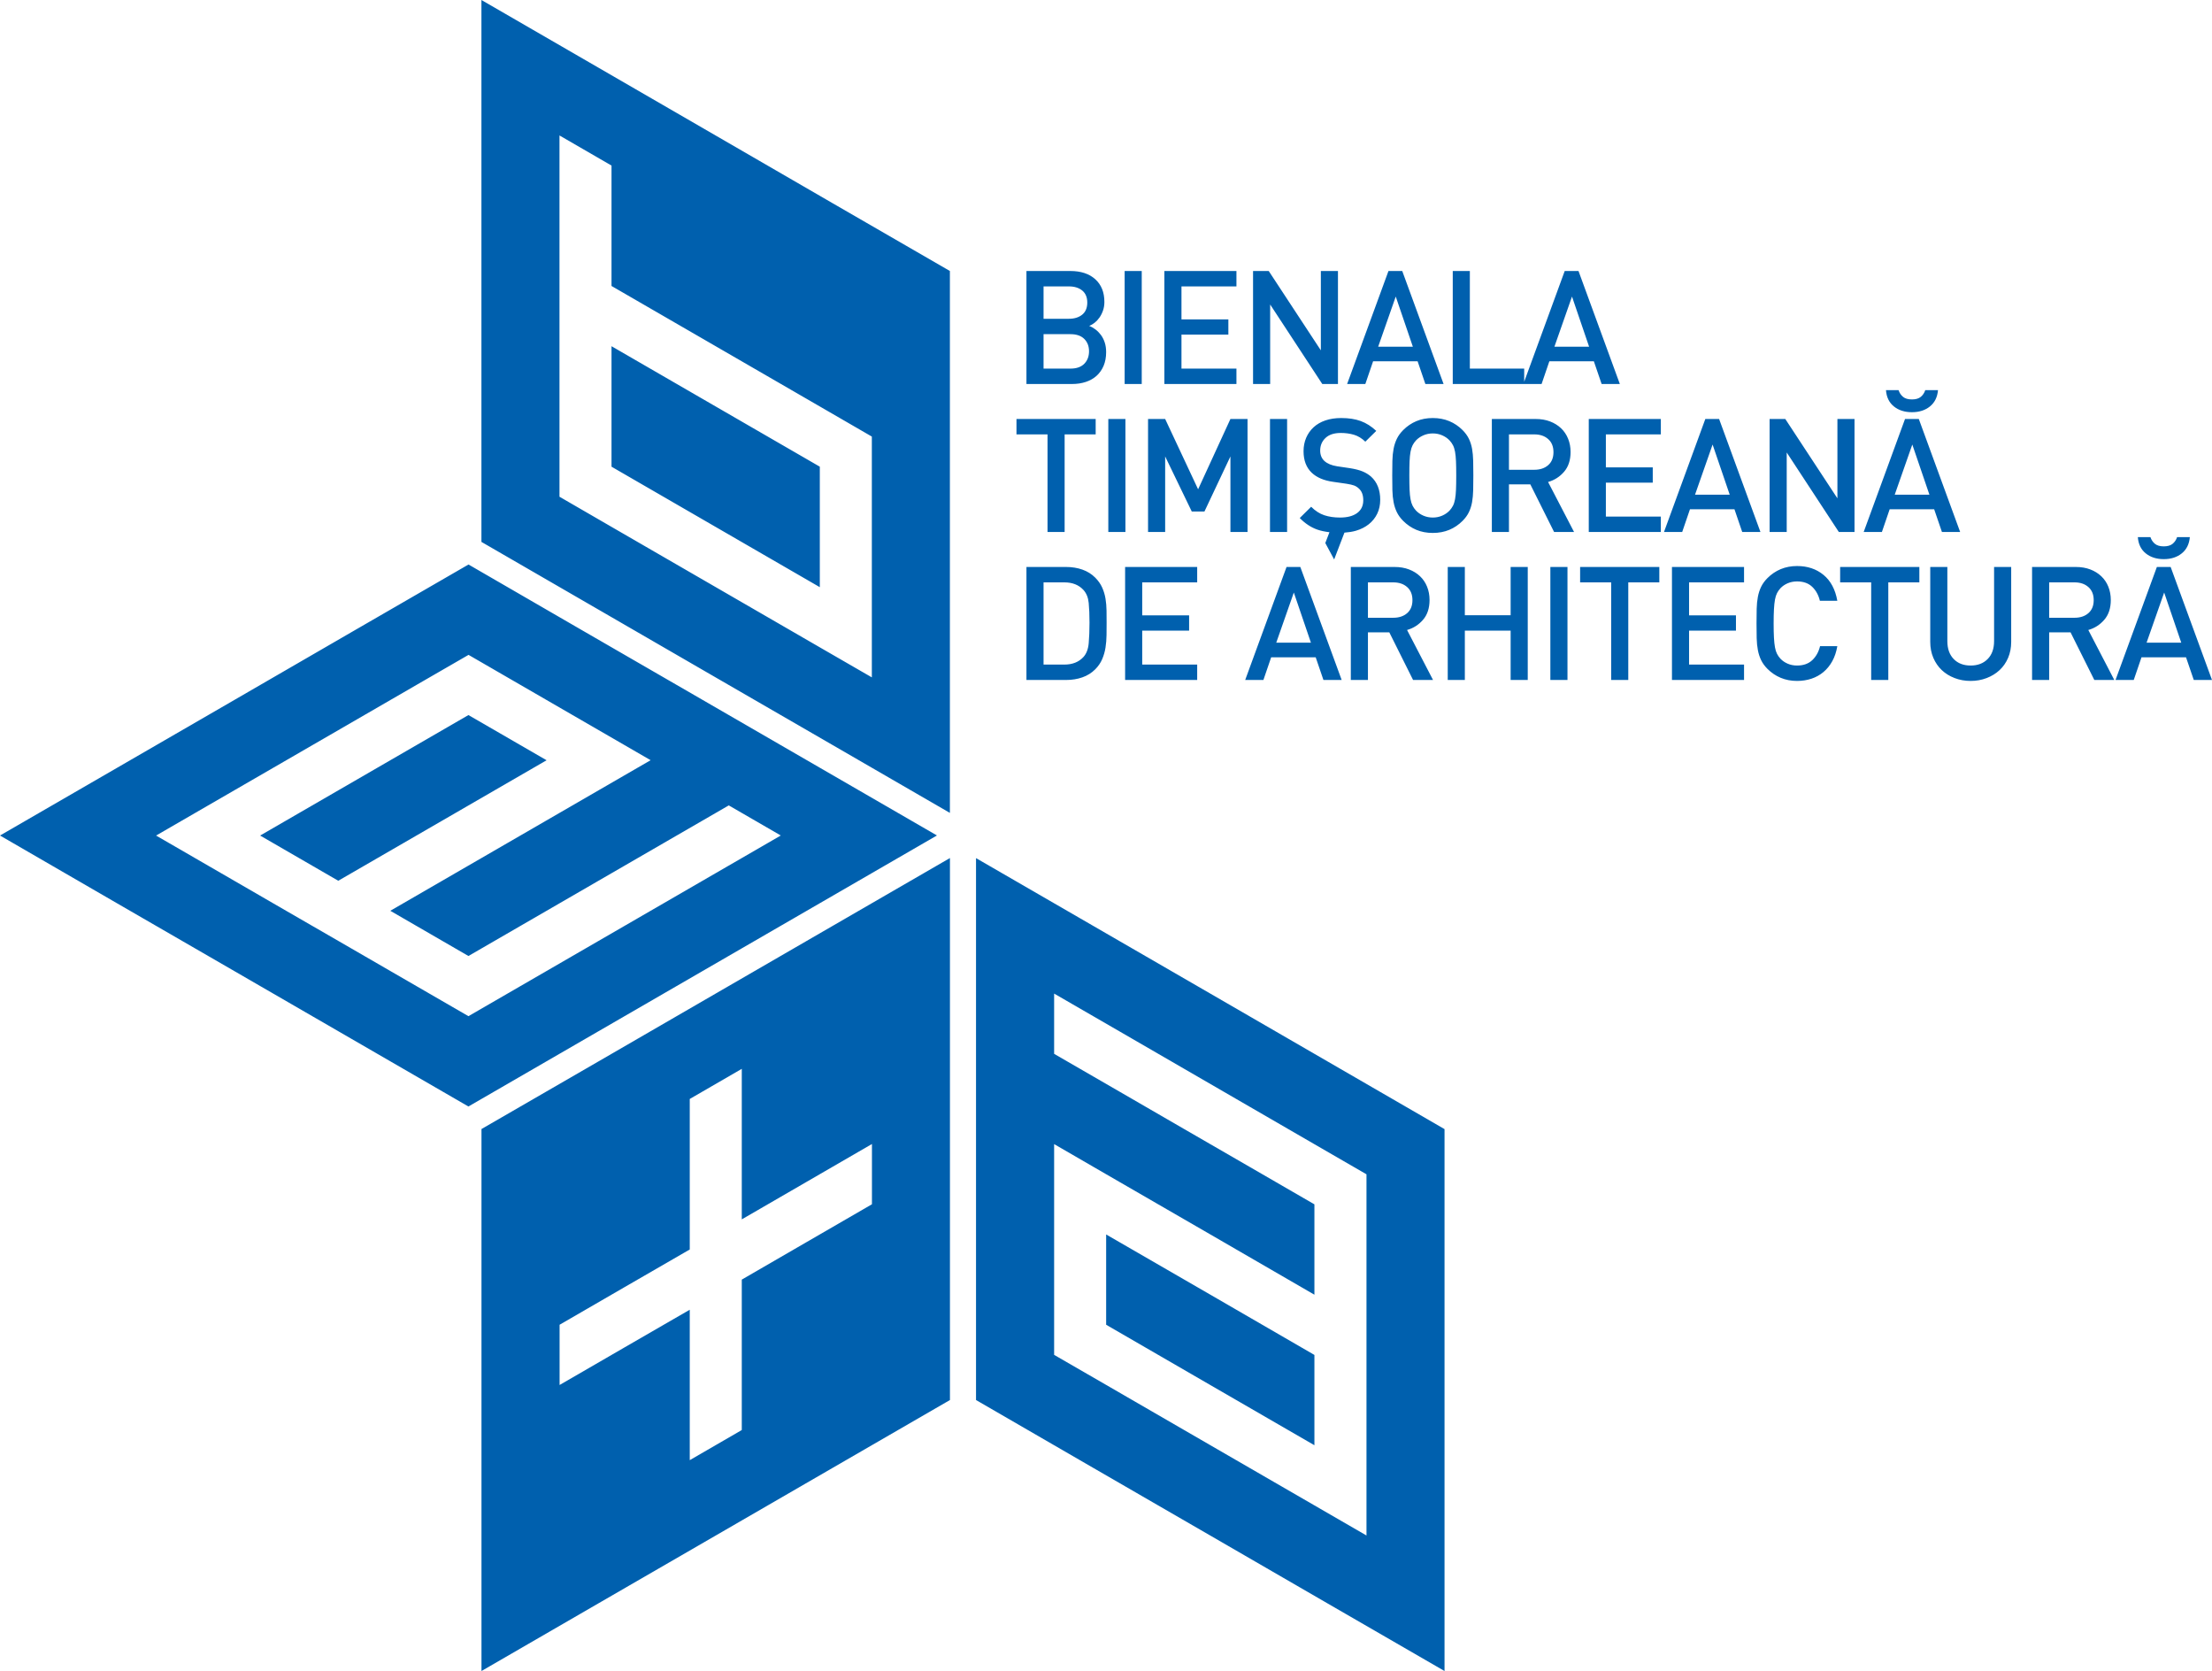 <?xml version="1.0" encoding="UTF-8"?>
<svg width="192px" height="145px" viewBox="0 0 192 145" version="1.1" xmlns="http://www.w3.org/2000/svg" xmlns:xlink="http://www.w3.org/1999/xlink">
    <!-- Generator: Sketch 49.3 (51167) - http://www.bohemiancoding.com/sketch -->
    <title>Icon/Logo BETA</title>
    <desc>Created with Sketch.</desc>
    <defs/>
    <g id="Symbols" stroke="none" stroke-width="1" fill="none" fill-rule="evenodd">
        <g id="Elements/Top-Menu" fill="#0060AE">
            <g id="Icon/Logo-BETA">
                <path d="M165.953,35.768 C166.585,35.768 167.106,35.601 167.519,35.267 C167.931,34.933 168.164,34.462 168.217,33.856 L167.111,33.856 C167.032,34.093 166.903,34.287 166.722,34.436 C166.543,34.586 166.286,34.66 165.953,34.66 C165.62,34.66 165.363,34.586 165.183,34.436 C165.003,34.287 164.873,34.093 164.794,33.856 L163.702,33.856 C163.746,34.462 163.974,34.933 164.387,35.267 C164.799,35.601 165.321,35.768 165.953,35.768 Z M187.813,48.518 C188.445,48.518 188.967,48.35 189.379,48.016 C189.792,47.683 190.024,47.212 190.077,46.606 L188.971,46.606 C188.893,46.843 188.763,47.037 188.583,47.186 C188.403,47.335 188.147,47.41 187.813,47.41 C187.479,47.41 187.223,47.335 187.043,47.186 C186.863,47.037 186.734,46.843 186.655,46.606 L185.563,46.606 C185.606,47.212 185.835,47.683 186.247,48.016 C186.659,48.35 187.181,48.518 187.813,48.518 Z M164.461,42.926 L167.472,42.926 L165.987,38.574 L164.461,42.926 Z M163.347,46.163 L161.766,46.163 L165.355,36.357 L166.551,36.357 L170.14,46.163 L168.559,46.163 L167.885,44.193 L164.021,44.193 L163.347,46.163 Z M133.176,40.764 C133.671,40.764 134.072,40.631 134.379,40.364 C134.686,40.098 134.84,39.722 134.84,39.235 C134.84,38.749 134.686,38.37 134.379,38.099 C134.072,37.828 133.671,37.693 133.176,37.693 L130.976,37.693 L130.976,40.764 L133.176,40.764 Z M134.372,41.824 L136.627,46.163 L134.895,46.163 L132.832,42.031 L130.976,42.031 L130.976,46.163 L129.491,46.163 L129.491,36.357 L133.286,36.357 C133.754,36.357 134.173,36.428 134.544,36.57 C134.915,36.713 135.234,36.91 135.5,37.163 C135.766,37.415 135.97,37.718 136.111,38.072 C136.254,38.425 136.325,38.808 136.325,39.221 C136.325,39.928 136.137,40.5 135.761,40.936 C135.385,41.372 134.922,41.668 134.372,41.824 Z M134.922,30.085 L137.933,30.085 L136.448,25.733 L134.922,30.085 Z M132.227,33.321 L126.098,33.321 L126.098,23.516 L127.582,23.516 L127.582,31.985 L132.299,31.985 L132.299,33.125 L135.816,23.516 L137.013,23.516 L140.601,33.321 L139.02,33.321 L138.346,31.351 L134.482,31.351 L133.809,33.321 L132.299,33.321 L132.227,33.321 Z M137.904,46.163 L144.16,46.163 L144.16,44.826 L139.388,44.826 L139.388,41.879 L143.458,41.879 L143.458,40.558 L139.388,40.558 L139.388,37.693 L144.16,37.693 L144.16,36.357 L137.904,36.357 L137.904,46.163 Z M173.085,55.63 C173.085,56.291 172.9,56.81 172.528,57.186 C172.157,57.563 171.664,57.751 171.05,57.751 C170.436,57.751 169.945,57.563 169.579,57.186 C169.212,56.81 169.029,56.291 169.029,55.63 L169.029,49.198 L167.544,49.198 L167.544,55.698 C167.544,56.204 167.633,56.665 167.812,57.083 C167.99,57.5 168.236,57.856 168.548,58.15 C168.859,58.444 169.231,58.673 169.662,58.838 C170.092,59.004 170.555,59.087 171.05,59.087 C171.545,59.087 172.008,59.004 172.439,58.838 C172.87,58.673 173.243,58.444 173.56,58.15 C173.876,57.856 174.123,57.5 174.302,57.083 C174.481,56.665 174.57,56.204 174.57,55.698 L174.57,49.198 L173.085,49.198 L173.085,55.63 Z M180.068,53.605 C180.562,53.605 180.964,53.472 181.27,53.206 C181.578,52.939 181.732,52.563 181.732,52.077 C181.732,51.59 181.578,51.211 181.27,50.941 C180.964,50.67 180.562,50.534 180.068,50.534 L177.867,50.534 L177.867,53.605 L180.068,53.605 Z M181.264,54.666 L183.519,59.004 L181.786,59.004 L179.723,54.872 L177.867,54.872 L177.867,59.004 L176.382,59.004 L176.382,49.198 L180.178,49.198 C180.645,49.198 181.064,49.27 181.436,49.412 C181.807,49.554 182.125,49.751 182.391,50.004 C182.657,50.257 182.861,50.56 183.003,50.913 C183.145,51.267 183.216,51.649 183.216,52.063 C183.216,52.77 183.028,53.341 182.653,53.777 C182.277,54.214 181.814,54.51 181.264,54.666 Z M125.183,37.776 C124.931,37.665 124.658,37.61 124.365,37.61 C124.072,37.61 123.799,37.665 123.547,37.776 C123.295,37.886 123.081,38.033 122.907,38.216 C122.788,38.345 122.69,38.485 122.612,38.636 C122.534,38.788 122.474,38.976 122.433,39.201 C122.391,39.426 122.364,39.701 122.35,40.027 C122.337,40.353 122.329,40.764 122.329,41.26 C122.329,41.755 122.337,42.166 122.35,42.493 C122.364,42.818 122.391,43.093 122.433,43.318 C122.474,43.543 122.534,43.731 122.612,43.883 C122.69,44.035 122.788,44.175 122.907,44.303 C123.081,44.487 123.295,44.634 123.547,44.744 C123.799,44.854 124.072,44.909 124.365,44.909 C124.658,44.909 124.931,44.854 125.183,44.744 C125.435,44.634 125.648,44.487 125.822,44.303 C125.941,44.175 126.04,44.035 126.118,43.883 C126.196,43.731 126.256,43.543 126.297,43.318 C126.338,43.093 126.366,42.818 126.379,42.493 C126.393,42.166 126.4,41.755 126.4,41.26 C126.4,40.764 126.393,40.353 126.379,40.027 C126.366,39.701 126.338,39.426 126.297,39.201 C126.256,38.976 126.196,38.788 126.118,38.636 C126.04,38.485 125.941,38.345 125.822,38.216 C125.648,38.033 125.435,37.886 125.183,37.776 Z M124.365,36.274 C124.887,36.274 125.364,36.364 125.795,36.543 C126.226,36.722 126.611,36.981 126.95,37.321 C127.188,37.56 127.372,37.812 127.5,38.078 C127.628,38.345 127.72,38.634 127.775,38.946 C127.829,39.258 127.862,39.605 127.871,39.985 C127.88,40.367 127.885,40.792 127.885,41.26 C127.885,41.728 127.88,42.152 127.871,42.533 C127.862,42.915 127.829,43.261 127.775,43.573 C127.72,43.885 127.628,44.175 127.5,44.441 C127.372,44.707 127.188,44.96 126.95,45.198 C126.611,45.538 126.226,45.797 125.795,45.977 C125.364,46.155 124.887,46.245 124.365,46.245 C123.843,46.245 123.368,46.155 122.942,45.977 C122.516,45.797 122.132,45.538 121.794,45.198 C121.556,44.96 121.372,44.707 121.244,44.441 C121.115,44.175 121.021,43.885 120.962,43.573 C120.902,43.261 120.867,42.915 120.858,42.533 C120.849,42.152 120.845,41.728 120.845,41.26 C120.845,40.792 120.849,40.367 120.858,39.985 C120.867,39.605 120.902,39.258 120.962,38.946 C121.021,38.634 121.115,38.345 121.244,38.078 C121.372,37.812 121.556,37.56 121.794,37.321 C122.132,36.981 122.516,36.722 122.942,36.543 C123.368,36.364 123.843,36.274 124.365,36.274 Z M189.332,55.768 L187.848,51.416 L186.321,55.768 L189.332,55.768 Z M192,59.004 L190.419,59.004 L189.745,57.035 L185.881,57.035 L185.207,59.004 L183.626,59.004 L187.215,49.198 L188.411,49.198 L192,59.004 Z M154.067,52.028 C154.108,51.804 154.168,51.616 154.246,51.464 C154.323,51.313 154.422,51.172 154.541,51.043 C154.716,50.86 154.926,50.716 155.174,50.61 C155.422,50.505 155.691,50.452 155.985,50.452 C156.535,50.452 156.973,50.608 157.298,50.92 C157.624,51.232 157.846,51.636 157.965,52.132 L159.478,52.132 C159.304,51.149 158.905,50.401 158.282,49.887 C157.658,49.373 156.893,49.116 155.985,49.116 C155.472,49.116 155,49.206 154.569,49.384 C154.138,49.563 153.753,49.823 153.414,50.163 C153.176,50.401 152.992,50.653 152.864,50.92 C152.735,51.186 152.642,51.475 152.583,51.787 C152.523,52.099 152.488,52.446 152.479,52.827 C152.47,53.209 152.465,53.633 152.465,54.101 C152.465,54.569 152.47,54.994 152.479,55.375 C152.488,55.756 152.523,56.102 152.583,56.415 C152.642,56.727 152.735,57.016 152.864,57.282 C152.992,57.548 153.176,57.801 153.414,58.04 C153.753,58.379 154.138,58.639 154.569,58.818 C155,58.997 155.472,59.087 155.985,59.087 C156.425,59.087 156.84,59.022 157.23,58.894 C157.619,58.765 157.967,58.572 158.274,58.315 C158.581,58.058 158.838,57.742 159.045,57.365 C159.251,56.989 159.395,56.557 159.478,56.071 L157.979,56.071 C157.86,56.566 157.635,56.97 157.305,57.282 C156.975,57.594 156.535,57.751 155.985,57.751 C155.691,57.751 155.422,57.698 155.174,57.592 C154.926,57.486 154.716,57.342 154.541,57.158 C154.422,57.029 154.323,56.89 154.246,56.738 C154.168,56.587 154.108,56.399 154.067,56.174 C154.026,55.949 153.996,55.671 153.978,55.341 C153.959,55.01 153.95,54.597 153.95,54.101 C153.95,53.605 153.959,53.192 153.978,52.862 C153.996,52.531 154.026,52.253 154.067,52.028 Z M145.125,59.004 L151.382,59.004 L151.382,57.668 L146.61,57.668 L146.61,54.721 L150.68,54.721 L150.68,53.398 L146.61,53.398 L146.61,50.534 L151.382,50.534 L151.382,49.198 L145.125,49.198 L145.125,59.004 Z M160.971,36.357 L159.486,36.357 L159.486,43.243 L154.962,36.357 L153.601,36.357 L153.601,46.163 L155.086,46.163 L155.086,39.263 L159.61,46.163 L160.971,46.163 L160.971,36.357 Z M159.723,50.534 L162.417,50.534 L162.417,59.004 L163.903,59.004 L163.903,50.534 L166.598,50.534 L166.598,49.198 L159.723,49.198 L159.723,50.534 Z M147.127,42.926 L150.138,42.926 L148.653,38.574 L147.127,42.926 Z M146.013,46.163 L144.433,46.163 L148.021,36.357 L149.217,36.357 L152.806,46.163 L151.224,46.163 L150.551,44.193 L146.687,44.193 L146.013,46.163 Z M137.153,50.534 L139.848,50.534 L139.848,59.004 L141.333,59.004 L141.333,50.534 L144.028,50.534 L144.028,49.198 L137.153,49.198 L137.153,50.534 Z M107.322,31.985 L102.551,31.985 L102.551,29.038 L106.621,29.038 L106.621,27.716 L102.551,27.716 L102.551,24.852 L107.322,24.852 L107.322,23.516 L101.066,23.516 L101.066,33.321 L107.322,33.321 L107.322,31.985 Z M103.915,50.534 L103.915,49.198 L97.659,49.198 L97.659,59.004 L103.915,59.004 L103.915,57.668 L99.144,57.668 L99.144,54.721 L103.214,54.721 L103.214,53.398 L99.144,53.398 L99.144,50.534 L103.915,50.534 Z M101.135,39.607 L103.445,44.386 L104.545,44.386 L106.8,39.607 L106.8,46.163 L108.285,46.163 L108.285,36.357 L106.8,36.357 L103.995,42.458 L101.135,36.357 L99.65,36.357 L99.65,46.163 L101.135,46.163 L101.135,39.607 Z M97.618,33.321 L99.102,33.321 L99.102,23.516 L97.618,23.516 L97.618,33.321 Z M92.918,31.985 C93.441,31.985 93.839,31.845 94.114,31.565 C94.389,31.285 94.527,30.925 94.527,30.484 C94.527,30.043 94.389,29.685 94.114,29.41 C93.839,29.135 93.441,28.997 92.918,28.997 L90.58,28.997 L90.58,31.985 L92.918,31.985 Z M90.58,27.661 L92.78,27.661 C93.257,27.661 93.642,27.541 93.936,27.303 C94.228,27.064 94.375,26.715 94.375,26.256 C94.375,25.797 94.228,25.449 93.936,25.209 C93.642,24.971 93.257,24.852 92.78,24.852 L90.58,24.852 L90.58,27.661 Z M93.056,33.321 L89.095,33.321 L89.095,23.516 L92.904,23.516 C93.821,23.516 94.543,23.754 95.07,24.232 C95.597,24.709 95.86,25.365 95.86,26.201 C95.86,26.467 95.821,26.713 95.743,26.938 C95.666,27.163 95.565,27.365 95.441,27.544 C95.317,27.723 95.177,27.874 95.022,27.998 C94.866,28.122 94.705,28.216 94.54,28.28 C94.733,28.354 94.916,28.458 95.09,28.59 C95.265,28.723 95.421,28.882 95.558,29.065 C95.695,29.249 95.806,29.465 95.888,29.713 C95.971,29.961 96.012,30.241 96.012,30.553 C96.012,31.003 95.938,31.4 95.792,31.744 C95.645,32.088 95.441,32.377 95.18,32.612 C94.918,32.846 94.607,33.023 94.244,33.142 C93.882,33.261 93.486,33.321 93.056,33.321 Z M134.57,59.004 L136.056,59.004 L136.056,49.199 L134.57,49.199 L134.57,59.004 Z M94.568,54.032 C94.568,53.353 94.545,52.781 94.499,52.318 C94.454,51.854 94.302,51.48 94.045,51.195 C93.642,50.755 93.088,50.534 92.382,50.534 L90.58,50.534 L90.58,57.668 L92.382,57.668 C93.088,57.668 93.642,57.448 94.045,57.007 C94.302,56.722 94.454,56.325 94.499,55.816 C94.545,55.306 94.568,54.711 94.568,54.032 Z M95.957,51.946 C96.012,52.281 96.041,52.623 96.046,52.972 C96.051,53.32 96.053,53.674 96.053,54.032 C96.053,54.391 96.051,54.752 96.046,55.12 C96.041,55.487 96.012,55.845 95.957,56.195 C95.902,56.543 95.806,56.879 95.668,57.2 C95.53,57.521 95.329,57.815 95.063,58.081 C94.751,58.393 94.38,58.625 93.949,58.776 C93.518,58.928 93.046,59.004 92.533,59.004 L89.095,59.004 L89.095,49.198 L92.533,49.198 C93.046,49.198 93.518,49.274 93.949,49.426 C94.38,49.577 94.751,49.809 95.063,50.121 C95.329,50.388 95.53,50.674 95.668,50.982 C95.806,51.29 95.902,51.61 95.957,51.946 Z M96.201,46.162 L97.686,46.162 L97.686,36.357 L96.201,36.357 L96.201,46.162 Z M90.924,46.163 L92.409,46.163 L92.409,37.693 L95.104,37.693 L95.104,36.357 L88.229,36.357 L88.229,37.693 L90.924,37.693 L90.924,46.163 Z M110.249,26.421 L114.773,33.321 L116.134,33.321 L116.134,23.516 L114.649,23.516 L114.649,30.401 L110.125,23.516 L108.764,23.516 L108.764,33.321 L110.249,33.321 L110.249,26.421 Z M119.624,30.085 L122.635,30.085 L121.15,25.733 L119.624,30.085 Z M118.51,33.321 L116.929,33.321 L120.518,23.516 L121.714,23.516 L125.302,33.321 L123.721,33.321 L123.048,31.351 L119.184,31.351 L118.51,33.321 Z M122.599,52.077 C122.599,51.59 122.446,51.211 122.139,50.941 C121.832,50.67 121.431,50.534 120.936,50.534 L118.736,50.534 L118.736,53.605 L120.936,53.605 C121.431,53.605 121.832,53.472 122.139,53.206 C122.446,52.939 122.599,52.563 122.599,52.077 Z M122.132,54.666 L124.387,59.004 L122.655,59.004 L120.592,54.872 L118.736,54.872 L118.736,59.004 L117.25,59.004 L117.25,49.198 L121.045,49.198 C121.513,49.198 121.933,49.27 122.303,49.412 C122.675,49.554 122.994,49.751 123.259,50.004 C123.525,50.257 123.729,50.56 123.871,50.913 C124.013,51.267 124.084,51.649 124.084,52.063 C124.084,52.77 123.897,53.341 123.521,53.777 C123.145,54.214 122.682,54.51 122.132,54.666 Z M131.122,53.385 L127.147,53.385 L127.147,49.198 L125.663,49.198 L125.663,59.004 L127.147,59.004 L127.147,54.721 L131.122,54.721 L131.122,59.004 L132.607,59.004 L132.607,49.198 L131.122,49.198 L131.122,53.385 Z M114.021,37.073 C113.741,37.33 113.526,37.635 113.374,37.989 C113.223,38.343 113.147,38.73 113.147,39.153 C113.147,39.951 113.386,40.576 113.862,41.026 C114.302,41.439 114.921,41.701 115.719,41.81 L116.873,41.976 C117.167,42.022 117.387,42.073 117.533,42.127 C117.681,42.183 117.818,42.269 117.946,42.389 C118.203,42.619 118.331,42.958 118.331,43.408 C118.331,43.885 118.155,44.255 117.802,44.516 C117.449,44.778 116.951,44.909 116.31,44.909 C115.806,44.909 115.352,44.843 114.949,44.709 C114.546,44.576 114.165,44.33 113.807,43.973 L112.817,44.951 C113.285,45.428 113.793,45.763 114.344,45.956 C114.66,46.066 115.016,46.137 115.396,46.183 L115.035,47.12 L115.803,48.546 L116.696,46.218 C117.049,46.192 117.388,46.144 117.699,46.052 C118.13,45.924 118.501,45.736 118.812,45.488 C119.124,45.239 119.367,44.937 119.541,44.579 C119.715,44.221 119.802,43.817 119.802,43.367 C119.802,42.944 119.736,42.563 119.603,42.223 C119.47,41.884 119.271,41.595 119.005,41.356 C118.794,41.173 118.551,41.023 118.276,40.909 C118.001,40.794 117.634,40.699 117.176,40.626 L116.062,40.461 C115.586,40.387 115.219,40.236 114.962,40.006 C114.834,39.887 114.74,39.752 114.681,39.6 C114.621,39.449 114.591,39.281 114.591,39.098 C114.591,38.657 114.745,38.292 115.052,38.003 C115.359,37.713 115.801,37.569 116.378,37.569 C116.791,37.569 117.174,37.622 117.527,37.727 C117.88,37.833 118.208,38.033 118.51,38.326 L119.459,37.39 C119.037,36.996 118.588,36.711 118.111,36.536 C117.634,36.361 117.071,36.274 116.42,36.274 C115.907,36.274 115.448,36.343 115.045,36.481 C114.642,36.618 114.3,36.816 114.021,37.073 Z M110.234,46.162 L111.72,46.162 L111.72,36.357 L110.234,36.357 L110.234,46.162 Z M110.777,55.768 L113.788,55.768 L112.303,51.416 L110.777,55.768 Z M108.082,59.004 L111.671,49.198 L112.867,49.198 L116.456,59.004 L114.874,59.004 L114.201,57.035 L110.337,57.035 L109.663,59.004 L108.082,59.004 Z M96.013,107.119 L96.013,114.953 C99.022,116.696 102.04,118.438 105.049,120.181 C108.059,121.923 111.076,123.665 114.09,125.408 L114.09,117.573 C111.076,115.831 108.06,114.079 105.049,112.339 C102.042,110.601 99.022,108.855 96.013,107.119 Z M118.61,101.899 C117.098,101.021 115.596,100.157 114.09,99.286 C112.204,98.191 110.32,97.104 108.44,96.017 C106.56,94.93 104.675,93.834 102.791,92.748 C100.907,91.661 99.022,90.566 97.142,89.479 C95.263,88.392 93.377,87.305 91.498,86.217 L91.498,91.445 C93.377,92.532 95.262,93.619 97.142,94.706 C99.022,95.793 100.905,96.884 102.791,97.975 C104.674,99.065 106.56,100.15 108.44,101.237 C110.32,102.324 112.204,103.418 114.09,104.505 L114.09,112.346 C111.076,110.604 108.06,108.851 105.049,107.112 C102.042,105.374 99.022,103.627 96.013,101.892 C94.507,101.021 93,100.15 91.498,99.278 L91.498,104.505 L91.498,112.346 L91.498,117.567 C93,118.43 94.507,119.301 96.013,120.173 C99.022,121.915 102.04,123.658 105.049,125.4 C108.058,127.142 111.076,128.885 114.09,130.627 C115.596,131.499 117.098,132.37 118.61,133.24 L118.61,128.021 L118.61,120.187 L118.61,114.96 L118.61,107.119 L118.61,101.899 Z M115.215,92.095 C118.602,94.053 121.994,96.019 125.384,97.977 L125.384,109.735 L125.384,121.493 L125.384,133.242 L125.384,145 C121.994,143.042 118.602,141.084 115.215,139.125 C111.828,137.168 108.433,135.201 105.047,133.242 C101.66,131.284 98.268,129.326 94.882,127.367 C91.495,125.41 88.104,123.444 84.718,121.485 L84.718,109.728 L84.718,97.977 L84.718,86.22 L84.718,74.462 C88.104,76.421 91.495,78.379 94.882,80.337 C98.268,82.296 101.662,84.251 105.047,86.213 C108.434,88.176 111.828,90.137 115.215,92.095 Z M75.684,99.27 C73.799,100.365 71.918,101.451 70.035,102.54 C68.153,103.626 66.27,104.714 64.386,105.809 L64.386,99.278 L64.386,92.747 C62.883,93.612 61.377,94.49 59.87,95.361 L59.87,101.892 L59.87,108.422 C57.985,109.51 56.1,110.595 54.221,111.684 C52.335,112.776 50.456,113.866 48.572,114.953 L48.572,120.181 C50.456,119.093 52.335,118.004 54.221,116.912 C56.1,115.823 57.985,114.737 59.87,113.65 L59.87,120.173 L59.87,126.703 C61.377,125.832 62.883,124.961 64.386,124.089 L64.386,117.559 L64.386,111.036 C66.27,109.941 68.154,108.854 70.035,107.767 C71.918,106.679 73.799,105.593 75.684,104.498 L75.684,99.27 Z M72.295,80.33 C75.681,78.372 79.068,76.413 82.455,74.455 L82.455,86.212 L82.455,97.97 L82.455,109.728 L82.455,121.485 C79.068,123.443 75.681,125.402 72.295,127.36 C68.908,129.319 65.517,131.279 62.126,133.242 C58.74,135.203 55.347,137.16 51.961,139.118 C48.574,141.077 45.183,143.034 41.792,145 L41.792,133.242 L41.792,121.485 L41.792,109.728 L41.792,97.97 C45.183,96.011 48.574,94.053 51.961,92.095 C55.347,90.137 58.738,88.17 62.126,86.212 C65.516,84.254 68.908,82.288 72.295,80.33 Z M47.443,65.97 C45.185,64.665 42.927,63.354 40.66,62.048 C37.647,63.791 34.633,65.536 31.62,67.276 C28.606,69.016 25.593,70.761 22.58,72.504 C24.846,73.81 27.105,75.12 29.362,76.426 C32.376,74.683 35.388,72.938 38.403,71.198 C41.414,69.459 44.429,67.713 47.443,65.97 Z M45.176,85.566 C47.056,84.479 48.945,83.386 50.825,82.299 C52.705,81.212 54.594,80.12 56.474,79.032 C58.355,77.945 60.243,76.853 62.123,75.765 C64.003,74.678 65.892,73.586 67.772,72.499 C66.27,71.63 64.767,70.756 63.257,69.887 C61.377,70.975 59.487,72.067 57.607,73.154 C55.728,74.241 53.838,75.334 51.958,76.421 C50.078,77.508 48.19,78.601 46.309,79.688 C44.429,80.775 42.541,81.867 40.66,82.955 C38.403,81.649 36.145,80.343 33.878,79.032 C36.892,77.29 39.905,75.547 42.918,73.804 C45.923,72.066 48.945,70.319 51.958,68.576 C53.461,67.708 54.963,66.839 56.474,65.965 C54.972,65.096 53.469,64.222 51.967,63.359 C49.709,62.053 47.443,60.737 45.185,59.437 C43.682,58.568 42.171,57.689 40.669,56.825 C39.158,57.699 37.656,58.568 36.145,59.437 C33.131,61.179 30.117,62.925 27.105,64.665 C24.09,66.405 21.078,68.15 18.064,69.892 C16.562,70.761 15.051,71.635 13.548,72.504 C15.059,73.373 16.562,74.247 18.064,75.115 C20.331,76.421 22.589,77.732 24.846,79.038 C26.358,79.906 27.86,80.775 29.362,81.644 C31.629,82.955 33.886,84.26 36.145,85.566 C37.656,86.44 39.158,87.308 40.66,88.177 C42.163,87.308 43.673,86.435 45.176,85.566 Z M50.823,90.136 C47.432,92.097 44.041,94.058 40.659,96.014 C37.276,94.058 33.885,92.097 30.503,90.141 C27.111,88.18 23.721,86.219 20.329,84.258 C16.947,82.302 13.553,80.345 10.165,78.385 C6.78,76.427 3.391,74.462 0,72.501 C3.383,70.545 6.774,68.584 10.165,66.623 C13.547,64.667 16.939,62.708 20.329,60.745 C23.712,58.786 27.11,56.82 30.494,54.862 C33.883,52.903 37.276,50.945 40.667,48.984 C44.058,50.945 47.447,52.91 50.832,54.867 C54.221,56.827 57.615,58.784 60.997,60.74 C64.388,62.701 67.779,64.662 71.17,66.623 C74.552,68.579 77.944,70.54 81.326,72.496 C77.935,74.457 74.544,76.419 71.153,78.379 C67.77,80.335 64.37,82.302 60.988,84.258 C57.597,86.219 54.205,88.18 50.823,90.136 Z M48.563,43.103 C50.065,43.974 51.572,44.845 53.079,45.717 C56.092,47.459 59.105,49.203 62.119,50.944 C65.127,52.681 68.146,54.429 71.159,56.171 C72.662,57.035 74.169,57.906 75.675,58.778 L75.675,53.558 L75.675,43.11 L75.675,37.883 C74.169,37.012 72.662,36.141 71.159,35.27 C68.146,33.527 65.129,31.784 62.119,30.042 C59.106,28.299 56.092,26.557 53.079,24.815 L53.079,14.367 C51.572,13.496 50.065,12.625 48.563,11.754 L48.563,22.201 L48.563,27.428 L48.563,37.883 L48.563,43.103 Z M51.948,52.898 C48.561,50.94 45.174,48.982 41.788,47.023 L41.788,35.273 L41.788,23.515 L41.788,11.765 L41.788,0 C45.174,1.958 48.561,3.917 51.948,5.875 C55.335,7.833 58.727,9.798 62.117,11.757 C65.504,13.715 68.895,15.682 72.281,17.64 C75.668,19.598 79.06,21.557 82.45,23.515 L82.45,35.28 L82.45,47.03 L82.45,58.788 L82.45,70.538 C79.06,68.573 75.668,66.614 72.281,64.656 C68.895,62.697 65.503,60.74 62.117,58.781 C58.725,56.816 55.335,54.856 51.948,52.898 Z M62.119,45.724 C59.105,43.984 56.092,42.239 53.079,40.496 L53.079,30.042 C56.092,31.784 59.106,33.526 62.119,35.27 C65.129,37.011 68.146,38.754 71.159,40.496 L71.159,50.951 C68.146,49.208 65.127,47.461 62.119,45.724 Z"/>
            </g>
        </g>
    </g>
</svg>
